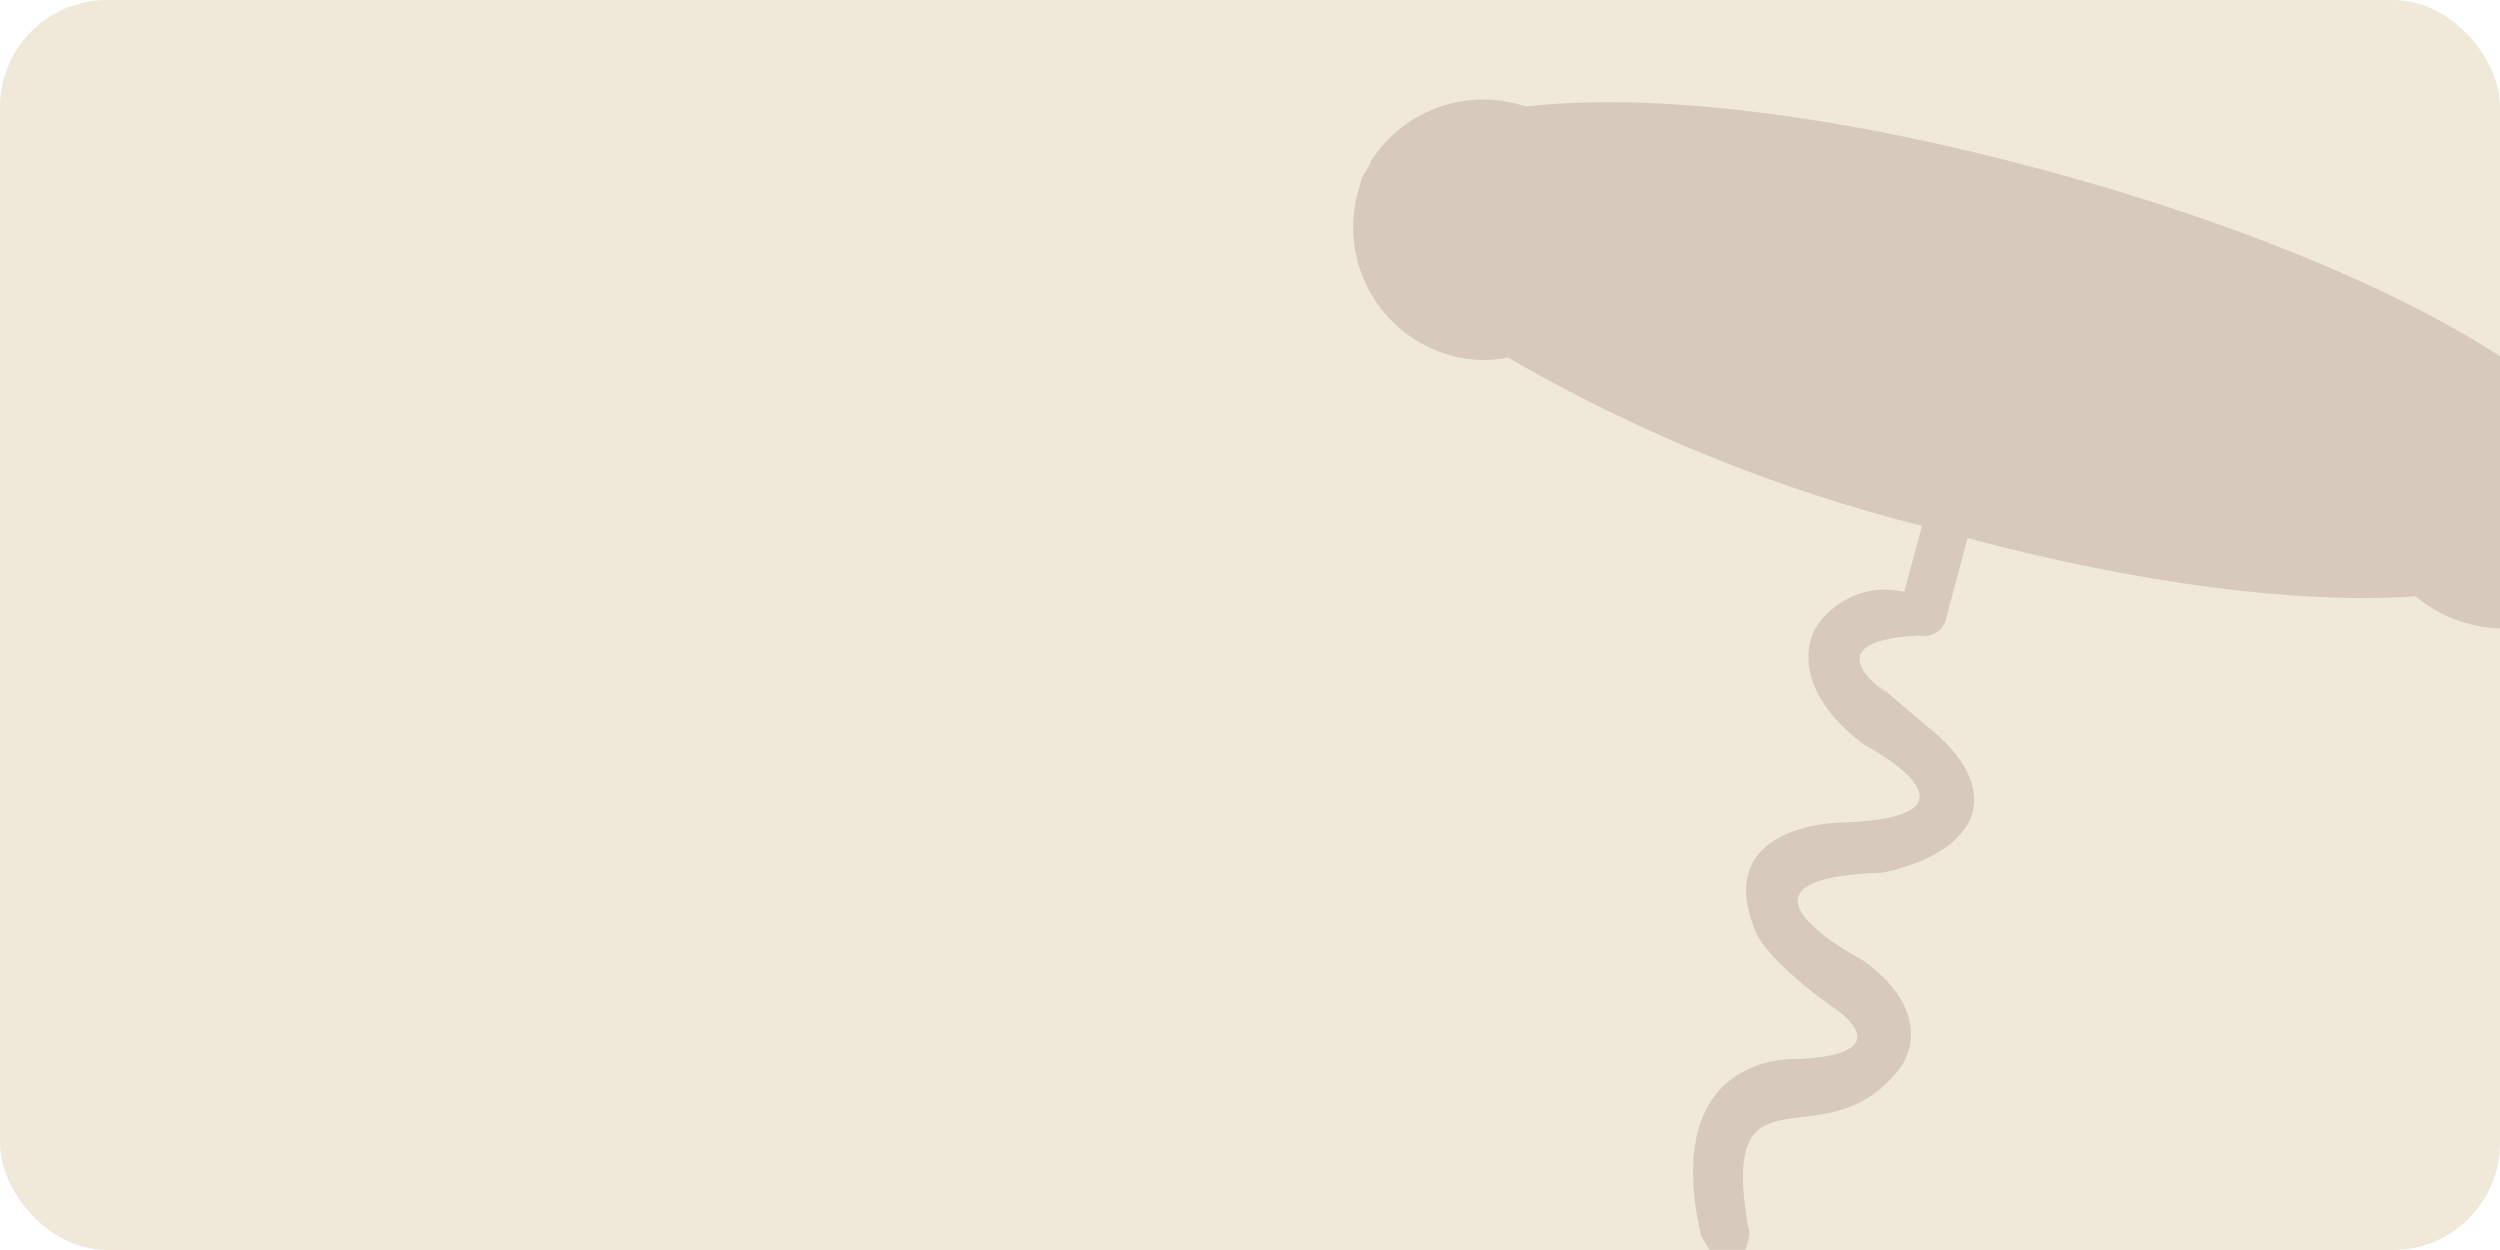 <?xml version="1.0" encoding="UTF-8"?><svg id="Layer_1" xmlns="http://www.w3.org/2000/svg" viewBox="0 0 140 70"><rect id="Rectangle_1977" width="140" height="70" rx="6" ry="6" style="fill:#f0e8d9;"/><path id="Intersection_13" d="m95.73,70l-.48-.83c-2.37-10.53,5.61-9.87,5.61-9.87,6.03-.36,1.56-3.05,1.56-3.05-3.72-2.73-4.1-4.07-4.1-4.07-2.56-6.13,4.86-6.12,4.86-6.12,8.99-.31,1.17-4.38,1.17-4.38-4.52-3.44-2.73-6.42-2.73-6.42,1.03-1.73,3.06-2.58,5.02-2.12l.99-3.69c-8.13-2.05-15.94-5.22-23.19-9.43-1.05.22-2.15.18-3.18-.11-3.94-1.08-6.27-5.12-5.24-9.07l.19-.69c.12-.46.42-.63.54-1.09,1.75-2.78,5.11-4.09,8.28-3.22l.46.12c7.14-.81,17.43.47,28.74,3.5,10.73,2.88,19.88,6.66,25.78,10.5v15.23c-.57-.01-1.15-.09-1.7-.24-1.12-.28-2.16-.81-3.04-1.56-6.56.47-15.63-.73-25.09-3.26l-1.17,4.38c-.08.69-.71,1.18-1.4,1.1-.04,0-.08-.01-.12-.02-6.26.3-1.85,3.21-1.85,3.21,0,0-2-1.77,2.23,1.83,4.28,3.38,2.15,5.77,2.15,5.77-1.25,1.89-4.62,2.47-4.62,2.47-9.97.3-1.07,4.91-1.07,4.91,4.35,3.15,2.1,6,2.1,6-4.21,5.55-10.18-.75-8.55,8.84.11.32.11.67-.02.99l-.1.38h-2.02Z" style="fill:#d7cabd;"/></svg>